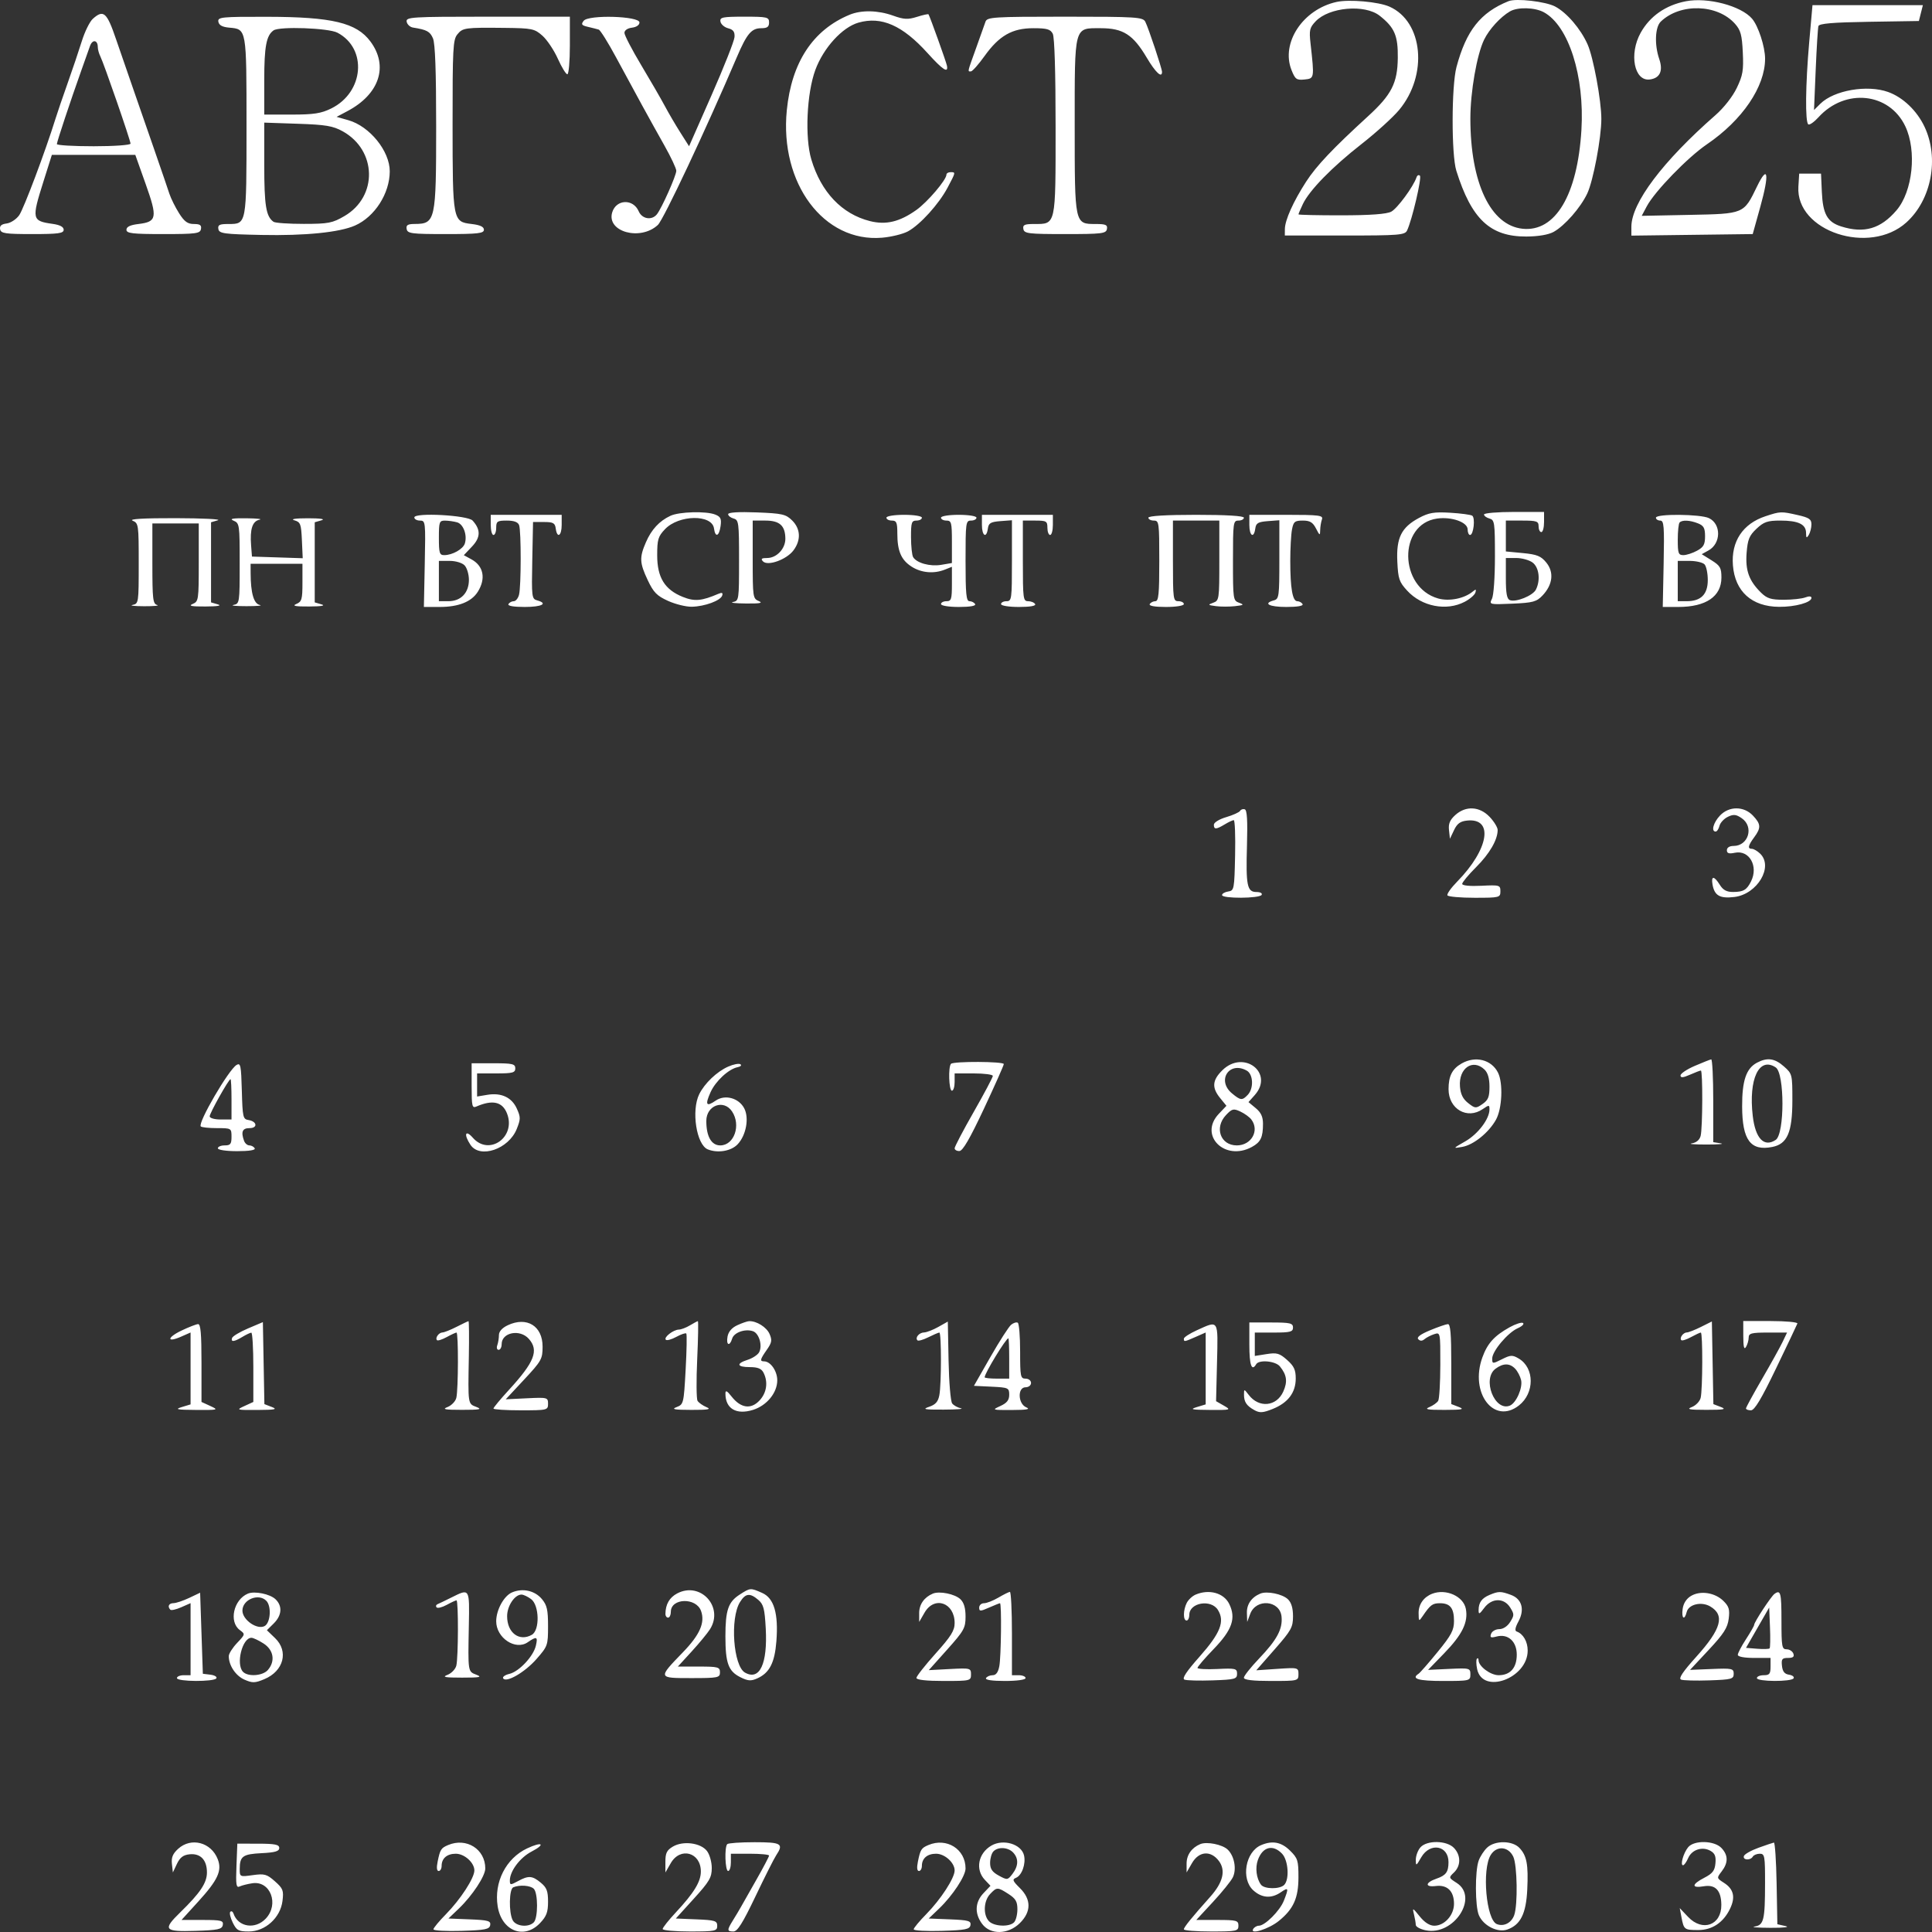 <?xml version="1.0" encoding="UTF-8"?> <svg xmlns="http://www.w3.org/2000/svg" width="197" height="197" viewBox="0 0 197 197" fill="none"><rect x="0" y="0" width="197" height="197" fill="#333333" stroke="none"/><path fill-rule="evenodd" clip-rule="evenodd" d="M136.285 0.198C132.858 0.951 130.593 4.371 131.688 7.136C132.065 8.088 132.204 8.189 133.019 8.106C134.027 8.004 134.028 8.002 133.631 4.431C133.48 3.07 133.536 2.825 134.151 2.176C135.525 0.726 139.162 0.408 140.681 1.605C142.2 2.801 142.558 3.637 142.529 5.916C142.496 8.476 141.891 9.661 139.5 11.848C135.903 15.138 134.224 16.912 133.182 18.525C131.872 20.552 131.023 22.444 131.015 23.355L131.009 24.015H137.12C142.663 24.015 143.255 23.967 143.476 23.501C143.982 22.433 144.993 18.121 144.784 17.916C144.665 17.799 144.51 17.871 144.44 18.076C144.117 19.034 142.485 21.252 141.86 21.583C141.392 21.831 139.737 21.953 136.782 21.956C134.372 21.958 132.4 21.914 132.4 21.858C132.4 21.802 132.601 21.332 132.846 20.812C133.512 19.405 135.824 17.038 138.836 14.683C140.309 13.531 142.032 11.969 142.663 11.212C145.631 7.654 145.122 2.205 141.677 0.676C140.562 0.18 137.569 -0.085 136.285 0.198ZM153.825 0.118C150.963 1.269 149.507 3.111 148.512 6.839C147.998 8.768 147.988 15.787 148.497 17.409C150.047 22.35 151.946 24.135 155.634 24.118C156.854 24.112 157.893 23.936 158.416 23.646C159.555 23.014 161.16 21.184 161.847 19.732C162.455 18.448 163.284 14.061 163.284 12.124C163.284 10.257 162.469 5.846 161.88 4.524C161.171 2.933 159.764 1.292 158.568 0.662C157.598 0.152 154.598 -0.193 153.825 0.118ZM171.911 0.127C169.849 0.523 168.238 1.644 167.293 3.342C166.088 5.506 166.635 8.306 168.223 8.104C169.258 7.973 169.602 7.231 169.189 6.024C168.685 4.554 168.76 2.76 169.348 2.198C171.341 0.295 175.122 0.409 176.915 2.428C177.492 3.078 177.623 3.559 177.708 5.341C177.796 7.182 177.712 7.682 177.092 8.971C176.671 9.849 175.776 10.991 174.925 11.736C169.543 16.449 166.346 20.695 166.346 23.128V24.026L172.533 23.947L178.719 23.868L179.494 21.085C180.437 17.697 180.273 16.706 179.152 19.024C177.799 21.823 177.855 21.799 172.27 21.911L167.4 22.009L167.917 21.037C168.726 19.513 172.083 16.051 174.049 14.713C177.664 12.252 179.98 8.843 179.98 5.984C179.98 4.769 179.29 2.65 178.651 1.905C177.527 0.594 174.139 -0.3 171.911 0.127ZM184.482 4.27C184.096 8.639 184.054 12.465 184.39 12.684C184.519 12.768 184.986 12.441 185.426 11.956C188.146 8.96 192.648 9.431 194.28 12.882C195.466 15.392 195.033 19.514 193.38 21.446C191.764 23.336 190.075 23.828 187.738 23.089C186.324 22.642 185.869 21.829 185.768 19.57L185.684 17.703H184.571H183.458L183.376 19.034C183.095 23.581 190.629 26.076 194.388 22.681C196.95 20.367 197.752 16.132 196.236 12.922C195.461 11.282 194.038 9.922 192.529 9.381C190.398 8.616 187 9.205 185.613 10.58L184.969 11.219L185.141 7.121C185.235 4.867 185.36 2.86 185.418 2.662C185.494 2.399 186.885 2.28 190.592 2.222L195.662 2.142L195.866 1.334L196.07 0.527H190.442H184.813L184.482 4.27ZM157.423 1.25C159.951 2.63 161.587 7.763 161.252 13.265C160.85 19.888 158.592 23.673 155.254 23.325C151.983 22.985 149.929 18.647 149.929 12.082C149.93 9.364 150.59 5.571 151.328 4.05C151.843 2.988 152.994 1.727 153.964 1.162C154.755 0.702 156.498 0.746 157.423 1.25ZM86.629 1.504C82.887 3.052 80.712 6.361 80.228 11.243C79.487 18.702 84.001 24.741 89.941 24.238C90.888 24.158 92.079 23.865 92.588 23.587C93.828 22.911 95.739 20.8 96.623 19.131C97.465 17.541 97.462 17.556 96.924 17.556C96.694 17.556 96.506 17.669 96.506 17.808C96.506 18.337 94.573 20.606 93.435 21.413C91.722 22.627 90.337 22.957 88.699 22.543C85.841 21.82 83.72 19.586 82.727 16.254C82.057 14.009 82.26 9.512 83.137 7.133C83.969 4.877 85.884 2.777 87.537 2.307C89.883 1.641 92.025 2.585 94.581 5.414C96.14 7.139 96.717 7.512 96.555 6.693C96.474 6.282 94.817 1.668 94.676 1.461C94.641 1.409 94.112 1.525 93.501 1.719C92.576 2.011 92.165 1.99 91.059 1.592C89.527 1.042 87.828 1.008 86.629 1.504ZM9.462 1.922C9.148 2.204 8.644 3.228 8.342 4.197C8.04 5.166 7.394 7.082 6.906 8.454C6.417 9.827 5.853 11.478 5.653 12.124C4.634 15.407 2.423 21.284 1.958 21.944C1.668 22.356 1.09 22.736 0.676 22.788C0.144 22.855 -0.052 23.029 0.011 23.376C0.089 23.802 0.527 23.868 3.297 23.868C5.953 23.868 6.493 23.794 6.493 23.428C6.493 23.136 6.118 22.935 5.38 22.83C3.247 22.529 3.212 22.368 4.429 18.511L5.287 15.794H9.542H13.797L14.853 18.765C16.076 22.206 16.003 22.614 14.117 22.841C13.277 22.941 12.893 23.125 12.893 23.428C12.893 23.797 13.495 23.868 16.645 23.868C19.998 23.868 20.408 23.813 20.492 23.355C20.564 22.959 20.397 22.841 19.768 22.841C19.133 22.841 18.797 22.596 18.257 21.74C17.875 21.134 17.432 20.242 17.272 19.758C17.111 19.273 16.888 18.613 16.776 18.29C16.663 17.967 16.163 16.514 15.663 15.06C15.164 13.607 14.292 11.097 13.727 9.482C13.161 7.867 12.306 5.39 11.825 3.977C10.896 1.246 10.549 0.944 9.462 1.922ZM22.266 2.215C22.33 2.572 22.67 2.757 23.378 2.819C25.151 2.975 25.136 2.89 25.136 12.858C25.136 22.95 25.156 22.841 23.273 22.841C22.376 22.841 22.191 22.935 22.267 23.355C22.35 23.813 22.826 23.878 26.67 23.957C31.106 24.049 34.621 23.695 36.2 22.997C38.212 22.108 39.738 19.728 39.742 17.473C39.746 15.405 37.698 12.876 35.519 12.256L34.322 11.916L35.433 11.327C38.696 9.597 39.637 6.733 37.767 4.225C36.346 2.318 33.871 1.725 27.272 1.712C22.564 1.702 22.181 1.741 22.266 2.215ZM41.466 2.212C41.517 2.493 41.808 2.762 42.112 2.81C43.529 3.036 43.844 3.206 44.148 3.91C44.373 4.43 44.474 7.23 44.474 12.891C44.474 22.489 44.4 22.826 42.297 22.836C41.568 22.84 41.392 22.949 41.466 23.355C41.55 23.815 41.967 23.868 45.452 23.868C48.725 23.868 49.343 23.798 49.343 23.428C49.343 23.124 48.958 22.942 48.098 22.841C46.167 22.613 46.153 22.537 46.148 12.671C46.144 4.944 46.191 4.057 46.63 3.513C47.184 2.829 47.402 2.799 51.478 2.843C54.25 2.874 54.506 2.927 55.31 3.641C55.784 4.062 56.492 5.119 56.882 5.99C57.273 6.861 57.708 7.573 57.85 7.573C57.992 7.573 58.108 6.252 58.108 4.637V1.701H49.74C41.942 1.701 41.379 1.736 41.466 2.212ZM59.517 2.119C59.228 2.487 59.299 2.587 59.962 2.741C60.396 2.842 60.885 2.966 61.048 3.017C61.212 3.068 62.01 4.345 62.822 5.855C64.796 9.524 66.3 12.266 67.755 14.85C68.418 16.027 68.96 17.181 68.96 17.415C68.96 17.895 67.48 21.218 66.988 21.844C66.471 22.501 65.469 22.34 65.126 21.545C64.563 20.241 62.829 20.311 62.424 21.655C61.828 23.639 65.294 24.597 67.077 22.94C67.658 22.4 71.951 13.281 75.14 5.812C76.157 3.432 76.627 2.876 77.629 2.876C78.235 2.876 78.42 2.738 78.42 2.289C78.42 1.744 78.235 1.701 75.896 1.701C73.666 1.701 73.382 1.76 73.462 2.202C73.513 2.478 73.866 2.784 74.248 2.884C74.77 3.019 74.931 3.241 74.897 3.777C74.873 4.17 73.82 6.835 72.557 9.701L70.261 14.912L69.376 13.518C68.889 12.751 68.174 11.53 67.787 10.803C67.399 10.076 66.315 8.201 65.378 6.636C64.44 5.071 63.673 3.593 63.673 3.353C63.673 3.093 63.985 2.877 64.438 2.822C64.894 2.767 65.204 2.551 65.204 2.289C65.204 1.637 60.017 1.483 59.517 2.119ZM100.487 2.215C100.391 2.498 99.956 3.717 99.522 4.924C98.615 7.445 98.652 7.28 99.001 7.28C99.15 7.28 99.771 6.58 100.384 5.725C101.879 3.634 103.206 2.876 105.369 2.876C106.756 2.876 107.112 2.978 107.348 3.444C107.528 3.799 107.636 7.347 107.636 12.94C107.636 23.074 107.688 22.841 105.437 22.841C104.462 22.841 104.273 22.93 104.35 23.355C104.434 23.817 104.863 23.868 108.61 23.868C112.357 23.868 112.786 23.817 112.87 23.355C112.948 22.926 112.754 22.841 111.707 22.841C109.575 22.841 109.584 22.879 109.584 12.858C109.584 2.516 109.488 2.876 112.247 2.876C114.516 2.876 115.538 3.53 116.926 5.873C117.826 7.392 118.488 8.01 118.488 7.331C118.488 6.997 117.11 2.864 116.785 2.222C116.541 1.742 115.901 1.701 108.591 1.701C101.292 1.701 100.648 1.742 100.487 2.215ZM34.408 3.334C37.476 4.949 37.119 9.401 33.788 11.053C32.751 11.567 32 11.684 29.73 11.684H26.945V8.141C26.945 4.748 27.157 3.617 27.891 3.1C28.497 2.673 33.492 2.852 34.408 3.334ZM9.972 4.806C9.972 5.04 10.088 5.462 10.229 5.742C10.588 6.453 13.31 14.32 13.31 14.646C13.31 14.793 11.621 14.913 9.554 14.913C7.488 14.913 5.798 14.814 5.798 14.692C5.798 14.464 7.199 10.249 8.31 7.133C8.655 6.164 9.045 5.066 9.176 4.693C9.424 3.986 9.972 4.064 9.972 4.806ZM34.944 13.389C38.435 15.325 38.537 20.036 35.131 22.026C33.897 22.748 33.486 22.827 30.979 22.829C29.449 22.831 28.059 22.735 27.891 22.616C27.125 22.077 26.945 20.968 26.945 16.811V12.504L30.353 12.619C33.207 12.714 33.954 12.839 34.944 13.389ZM68.359 52.596C67.231 53.124 66.429 53.989 65.866 55.284C65.187 56.844 65.213 57.389 66.048 59.158C66.638 60.406 66.978 60.754 68.117 61.271C68.867 61.611 69.958 61.88 70.542 61.867C71.864 61.84 73.477 61.243 73.642 60.722C73.731 60.438 73.619 60.392 73.241 60.554C71.537 61.285 70.818 61.346 69.613 60.861C67.775 60.12 67.012 58.878 67.012 56.628C67.012 55.008 67.103 54.702 67.805 53.962C69.213 52.476 72.608 52.426 72.805 53.889C72.934 54.844 73.328 54.7 73.475 53.644C73.579 52.895 73.485 52.691 72.931 52.469C72.009 52.099 69.256 52.175 68.359 52.596ZM74.246 52.427C74.246 52.588 74.497 52.789 74.803 52.873C75.326 53.017 75.359 53.274 75.359 57.144C75.359 61.181 75.347 61.264 74.733 61.389C74.389 61.459 74.984 61.526 76.055 61.537C77.477 61.553 77.834 61.487 77.377 61.293C76.771 61.036 76.751 60.901 76.751 57.055V53.082H78.042C79.496 53.082 80.066 53.595 80.081 54.917C80.092 55.943 79.197 56.898 78.225 56.898C77.653 56.898 77.551 56.98 77.799 57.241C78.284 57.754 80.208 57.059 80.909 56.118C81.69 55.071 81.637 53.926 80.77 53.066C80.132 52.434 79.757 52.349 77.153 52.248C75.335 52.177 74.246 52.244 74.246 52.427ZM144.681 52.817C142.893 53.778 142.367 54.842 142.48 57.259C142.564 59.029 142.668 59.337 143.486 60.227C144.978 61.852 147.49 62.338 149.353 61.362C149.877 61.087 150.367 60.664 150.442 60.422C150.547 60.078 150.49 60.054 150.184 60.31C149.318 61.034 147.772 61.344 146.639 61.023C142.637 59.886 142.552 53.44 146.531 52.877C148.019 52.666 149.651 53.246 149.651 53.985C149.651 54.296 149.762 54.55 149.898 54.55C150.253 54.55 150.447 52.797 150.116 52.581C149.963 52.482 148.951 52.347 147.866 52.282C146.234 52.184 145.686 52.276 144.681 52.817ZM151.321 52.46C151.321 52.603 151.571 52.789 151.877 52.873C152.397 53.017 152.434 53.274 152.434 56.743C152.434 58.869 152.304 60.717 152.13 61.059C151.833 61.644 151.883 61.656 154.211 61.554C156.312 61.462 156.678 61.362 157.29 60.715C158.331 59.616 158.476 58.35 157.673 57.365C157.13 56.699 156.723 56.534 155.283 56.396L153.547 56.23V54.656V53.082H155.216C156.7 53.082 156.886 53.147 156.886 53.669C156.886 53.992 157.011 54.256 157.164 54.256C157.317 54.256 157.442 53.794 157.442 53.228V52.201H154.382C152.698 52.201 151.321 52.318 151.321 52.46ZM180.02 52.639C177.709 53.4 176.509 55.209 176.7 57.641C176.91 60.312 178.622 61.855 181.4 61.877C183.056 61.891 184.71 61.432 184.71 60.961C184.71 60.79 184.459 60.772 184.084 60.916C183.74 61.048 182.748 61.156 181.881 61.156C180.581 61.156 180.171 61.026 179.558 60.422C178.335 59.215 177.957 58.162 178.098 56.361C178.205 55.004 178.367 54.611 179.107 53.913C179.851 53.212 180.231 53.082 181.533 53.082C183.371 53.082 184.152 53.456 184.158 54.34C184.162 54.867 184.213 54.907 184.432 54.55C184.58 54.307 184.704 53.823 184.706 53.473C184.71 52.945 184.471 52.782 183.306 52.519C181.608 52.135 181.546 52.137 180.02 52.639ZM42.248 52.761C42.248 52.937 42.508 53.082 42.825 53.082C43.386 53.082 43.399 53.196 43.312 57.486L43.222 61.891L44.831 61.89C46.764 61.89 48.089 61.358 48.73 60.325C49.559 58.99 49.304 57.707 48.076 57.037L47.294 56.611L48.129 55.729C49.011 54.799 49.029 54.011 48.191 53.082C47.697 52.534 42.248 52.239 42.248 52.761ZM50.039 53.522C50.039 54.087 50.164 54.55 50.317 54.55C50.47 54.55 50.596 54.219 50.596 53.816C50.596 53.158 50.709 53.082 51.679 53.082C52.41 53.082 52.817 53.233 52.931 53.546C53.149 54.146 53.144 59.778 52.924 60.642C52.832 61.005 52.591 61.303 52.388 61.303C52.185 61.303 51.942 61.435 51.848 61.596C51.74 61.781 52.355 61.89 53.501 61.89C55.263 61.89 55.924 61.536 54.761 61.215C54.224 61.067 54.2 60.867 54.274 57.144L54.352 53.228H55.465C56.407 53.228 56.592 53.33 56.667 53.889C56.808 54.937 57.273 54.656 57.273 53.522V52.495H53.656H50.039V53.522ZM90.385 52.788C90.385 52.95 90.635 53.082 90.941 53.082C91.414 53.082 91.498 53.278 91.498 54.384C91.498 56.186 91.886 57.093 92.952 57.778C93.943 58.416 95.227 58.53 96.349 58.08L97.063 57.794V59.548C97.063 61.107 97.001 61.303 96.506 61.303C96.2 61.303 95.95 61.435 95.95 61.596C95.95 61.762 96.744 61.89 97.775 61.89C98.921 61.89 99.536 61.781 99.428 61.596C99.333 61.435 99.076 61.303 98.855 61.303C98.525 61.303 98.454 60.575 98.454 57.192C98.454 53.278 98.48 53.082 99.01 53.082C99.317 53.082 99.567 52.95 99.567 52.788C99.567 52.623 98.779 52.495 97.758 52.495C96.738 52.495 95.95 52.623 95.95 52.788C95.95 52.95 96.2 53.082 96.506 53.082C97.012 53.082 97.063 53.278 97.063 55.246V57.41L95.969 57.595C94.833 57.787 93.472 57.412 93.108 56.807C92.992 56.615 92.896 55.699 92.893 54.77C92.89 53.276 92.953 53.082 93.445 53.082C93.752 53.082 94.002 52.95 94.002 52.788C94.002 52.623 93.214 52.495 92.193 52.495C91.173 52.495 90.385 52.623 90.385 52.788ZM100.123 53.522C100.123 54.656 100.589 54.937 100.73 53.889C100.804 53.34 101.019 53.213 102.002 53.138L103.184 53.048V57.175C103.184 61.107 103.158 61.303 102.628 61.303C102.322 61.303 102.071 61.435 102.071 61.596C102.071 61.762 102.865 61.89 103.896 61.89C105.042 61.89 105.657 61.781 105.549 61.596C105.455 61.435 105.134 61.303 104.837 61.303C104.328 61.303 104.297 61.065 104.297 57.192V53.082H105.549C106.699 53.082 106.801 53.142 106.801 53.816C106.801 54.219 106.927 54.55 107.08 54.55C107.233 54.55 107.358 54.087 107.358 53.522V52.495H103.741H100.123V53.522ZM117.096 52.788C117.096 52.95 117.347 53.082 117.653 53.082C118.183 53.082 118.209 53.278 118.209 57.192C118.209 60.575 118.139 61.303 117.809 61.303C117.588 61.303 117.33 61.435 117.236 61.596C117.128 61.781 117.743 61.89 118.889 61.89C119.92 61.89 120.714 61.762 120.714 61.596C120.714 61.435 120.463 61.303 120.157 61.303C119.627 61.303 119.601 61.107 119.601 57.192V53.082H121.966H124.331V57.158C124.331 61.123 124.314 61.24 123.705 61.46C123.135 61.665 123.159 61.696 123.977 61.806C124.471 61.872 125.347 61.873 125.925 61.808C126.831 61.706 126.889 61.659 126.348 61.462C125.739 61.24 125.722 61.122 125.722 57.158C125.722 53.278 125.749 53.082 126.279 53.082C126.585 53.082 126.835 52.95 126.835 52.788C126.835 52.603 125.026 52.495 121.966 52.495C118.905 52.495 117.096 52.603 117.096 52.788ZM127.392 53.522C127.392 54.656 127.857 54.937 127.998 53.889C128.072 53.34 128.287 53.213 129.27 53.138L130.452 53.048V57.056C130.452 60.817 130.418 61.073 129.896 61.217C128.74 61.536 129.407 61.89 131.164 61.89C132.31 61.89 132.925 61.781 132.817 61.596C132.723 61.435 132.481 61.303 132.279 61.303C131.796 61.303 131.565 59.976 131.565 57.192C131.565 55.941 131.643 54.504 131.739 53.999C131.892 53.191 132.024 53.082 132.843 53.082C133.572 53.082 133.863 53.257 134.189 53.889C134.567 54.625 134.605 54.64 134.615 54.06C134.621 53.71 134.702 53.214 134.795 52.959C134.944 52.549 134.516 52.495 131.178 52.495H127.392V53.522ZM168.85 52.788C168.85 52.95 169.047 53.082 169.288 53.082C169.67 53.082 169.714 53.637 169.636 57.486L169.546 61.891L171.128 61.89C173.956 61.889 175.528 60.818 175.528 58.893C175.528 57.902 175.402 57.681 174.523 57.134L173.519 56.509L174.213 56.125C175.495 55.416 175.522 53.441 174.258 52.833C173.388 52.414 168.85 52.377 168.85 52.788ZM13.519 53.091C14.127 53.349 14.145 53.479 14.145 57.456C14.145 61.474 14.133 61.558 13.519 61.682C13.175 61.753 13.707 61.812 14.702 61.816C15.696 61.819 16.291 61.761 16.023 61.688C15.589 61.568 15.537 61.111 15.537 57.464V53.375H17.902H20.267V57.348C20.267 61.194 20.247 61.33 19.641 61.587C19.181 61.782 19.533 61.85 20.962 61.842C22.189 61.835 22.653 61.756 22.214 61.627L21.519 61.423V57.339V53.255L22.214 53.051C22.597 52.938 20.656 52.842 17.902 52.836C14.649 52.829 13.113 52.918 13.519 53.091ZM23.814 53.091C24.422 53.349 24.44 53.479 24.44 57.456C24.44 61.474 24.428 61.558 23.814 61.682C23.47 61.753 24.065 61.81 25.136 61.81C26.207 61.81 26.817 61.755 26.492 61.687C25.875 61.56 25.563 60.475 25.556 58.44L25.553 57.486H28.197H30.84V59.404C30.84 61.118 30.773 61.349 30.214 61.587C29.755 61.782 30.106 61.85 31.536 61.842C32.763 61.835 33.226 61.756 32.788 61.627L32.092 61.423V57.339V53.255L32.788 53.051C33.209 52.927 32.66 52.846 31.396 52.846C30.14 52.846 29.587 52.928 30.005 53.05C30.64 53.235 30.708 53.414 30.784 55.087L30.867 56.921L28.28 56.836L25.692 56.752L25.603 55.605C25.475 53.946 25.738 53.142 26.458 52.995C26.802 52.925 26.207 52.859 25.136 52.847C23.714 52.831 23.357 52.897 23.814 53.091ZM46.607 53.26C47.25 53.442 47.66 54.552 47.401 55.411C47.229 55.985 46.135 56.605 45.296 56.605C44.817 56.605 44.752 56.395 44.752 54.843C44.752 53.211 44.798 53.082 45.378 53.086C45.723 53.088 46.276 53.166 46.607 53.26ZM173.145 53.368C173.724 53.6 173.859 53.849 173.859 54.682C173.859 55.522 173.71 55.791 173.038 56.157C172.586 56.403 171.96 56.605 171.647 56.605C171.143 56.605 171.076 56.422 171.076 55.039C171.076 54.178 171.16 53.385 171.262 53.278C171.527 52.998 172.317 53.036 173.145 53.368ZM156.267 57.356C156.936 57.849 157.098 59.161 156.61 60.124C156.296 60.743 154.563 61.439 153.953 61.192C153.65 61.069 153.547 60.501 153.547 58.963V56.898H154.598C155.176 56.898 155.927 57.104 156.267 57.356ZM47.376 57.653C47.616 57.907 47.813 58.568 47.813 59.121C47.813 60.45 46.997 61.303 45.726 61.303H44.752V59.247V57.192H45.846C46.468 57.192 47.127 57.391 47.376 57.653ZM173.803 57.544C173.987 57.738 174.137 58.457 174.137 59.142C174.137 60.605 173.444 61.303 171.988 61.303H171.076V59.247V57.192H172.273C172.931 57.192 173.619 57.351 173.803 57.544ZM126.45 82.68C126.364 82.828 125.726 83.116 125.034 83.321C124.324 83.53 123.774 83.868 123.774 84.095C123.774 84.597 124.005 84.589 124.887 84.057C125.27 83.826 125.681 83.632 125.8 83.627C125.92 83.621 125.982 85.235 125.939 87.213C125.864 90.691 125.841 90.813 125.235 90.903C124.891 90.955 124.609 91.12 124.609 91.27C124.609 91.64 128.427 91.621 128.644 91.25C128.741 91.084 128.514 90.956 128.122 90.956C127.161 90.956 127.031 90.314 127.151 86.166C127.223 83.671 127.158 82.607 126.93 82.526C126.753 82.462 126.537 82.532 126.45 82.68ZM148.39 83.109C147.837 83.611 147.678 83.994 147.75 84.651L147.846 85.525L148.264 84.644C148.581 83.975 148.903 83.741 149.602 83.67C152.34 83.392 151.811 86.606 148.576 89.903C147.956 90.535 147.513 91.162 147.592 91.298C147.672 91.433 148.918 91.543 150.363 91.543C152.902 91.543 152.99 91.521 152.991 90.883C152.991 90.251 152.906 90.227 151.043 90.32C149.887 90.378 149.095 90.3 149.095 90.128C149.095 89.969 149.736 89.198 150.519 88.416C151.89 87.047 152.712 85.627 152.712 84.631C152.712 84.371 152.346 83.772 151.899 83.3C150.87 82.215 149.46 82.138 148.39 83.109ZM175.377 83.163C174.705 83.872 174.458 84.791 174.939 84.791C175.074 84.791 175.25 84.53 175.329 84.21C175.408 83.891 175.793 83.477 176.185 83.288C176.766 83.008 177.026 83.036 177.604 83.435C178.867 84.308 178.285 86.259 176.761 86.259C176.35 86.259 176.085 86.429 176.085 86.692C176.085 87.013 176.293 87.081 176.891 86.955C178.37 86.643 179.322 88.321 178.547 89.875C178.113 90.745 177.771 90.947 176.717 90.952C176.064 90.955 175.695 90.757 175.364 90.222C174.783 89.287 174.455 89.282 174.624 90.213C174.826 91.328 175.377 91.638 176.843 91.464C179.189 91.184 180.863 88.367 179.471 87.038C179.191 86.771 178.816 86.552 178.637 86.552C178.175 86.552 178.24 86.224 178.867 85.378C179.583 84.412 179.561 84.028 178.741 83.163C177.812 82.182 176.306 82.182 175.377 83.163ZM149.032 108.443C148.073 108.992 147.704 109.72 147.704 111.062C147.704 113.081 149.605 114.186 151.191 113.09C151.83 112.648 151.877 112.651 151.877 113.128C151.877 114.095 150.707 115.638 149.414 116.377C148.125 117.113 148.124 117.115 149.094 116.947C150.247 116.748 151.809 115.49 152.542 114.169C153.171 113.038 153.279 110.424 152.742 109.365C152.07 108.042 150.441 107.636 149.032 108.443ZM172.818 108.682C172.017 109.025 171.359 109.465 171.358 109.658C171.355 109.918 171.609 109.898 172.32 109.585C172.85 109.351 173.351 109.16 173.432 109.16C173.634 109.16 173.614 115.018 173.409 115.822C173.305 116.231 172.976 116.51 172.509 116.586C172.104 116.652 172.774 116.705 173.998 116.705C175.222 116.705 175.88 116.65 175.459 116.583L174.694 116.461V112.223C174.694 109.892 174.6 108.001 174.485 108.021C174.37 108.041 173.62 108.338 172.818 108.682ZM179.145 108.365C178.052 108.949 177.631 110.198 177.64 112.83C177.652 116.252 178.5 117.39 180.713 116.952C182.251 116.648 182.76 115.465 182.762 112.195C182.763 109.552 182.748 109.492 181.906 108.745C180.963 107.907 180.2 107.802 179.145 108.365ZM24.121 108.59C23.315 109.067 20.145 114.512 20.472 114.857C20.563 114.953 21.305 115.032 22.122 115.032C23.585 115.032 23.606 115.044 23.606 115.913C23.606 116.656 23.497 116.793 22.91 116.793C22.527 116.793 22.214 116.925 22.214 117.087C22.214 117.255 23.055 117.381 24.178 117.381C25.417 117.381 26.079 117.272 25.971 117.087C25.876 116.925 25.632 116.793 25.428 116.793C25.223 116.793 24.98 116.584 24.887 116.329C24.553 115.409 24.713 115.032 25.437 115.032C26.304 115.032 26.216 114.343 25.332 114.205C24.777 114.119 24.733 113.919 24.659 111.216C24.588 108.624 24.531 108.347 24.121 108.59ZM48.091 110.729C48.091 112.814 48.139 113.019 48.578 112.828C50.227 112.112 51.228 112.339 51.699 113.538C52.642 115.942 49.879 117.908 48.217 116.016C47.447 115.139 47.263 115.665 47.968 116.728C48.932 118.181 51.872 117.177 52.692 115.114C53.092 114.108 53.093 113.914 52.7 113.043C52.184 111.896 51.119 111.398 49.691 111.635L48.648 111.809V110.631V109.453H50.596C52.271 109.453 52.543 109.381 52.543 108.936C52.543 108.484 52.258 108.418 50.317 108.418H48.091V110.729ZM74.244 108.762C73.097 109.27 71.849 110.46 71.3 111.567C70.473 113.239 71.013 116.729 72.172 117.198C73.188 117.61 74.554 117.377 75.215 116.679C76.085 115.761 76.406 113.989 75.882 113.003C75.323 111.951 73.919 111.576 72.979 112.226C72.014 112.894 71.872 112.662 72.453 111.369C72.965 110.232 74.302 108.998 75.22 108.816C75.526 108.755 75.65 108.621 75.496 108.518C75.341 108.415 74.778 108.525 74.244 108.762ZM96.97 108.475C96.674 108.787 96.756 111.215 97.063 111.215C97.216 111.215 97.341 110.819 97.341 110.334V109.453H99.289C100.36 109.453 101.236 109.568 101.236 109.708C101.236 109.848 100.36 111.499 99.289 113.376C98.217 115.253 97.341 116.922 97.341 117.085C97.341 117.247 97.56 117.374 97.828 117.366C98.173 117.355 98.904 116.092 100.337 113.035C101.45 110.661 102.357 108.62 102.354 108.499C102.348 108.227 97.227 108.204 96.97 108.475ZM124.639 109.131C123.609 110.145 123.549 110.906 124.415 111.968L125.056 112.754L124.276 113.577C122.201 115.766 124.891 118.456 127.65 116.951C128.55 116.459 128.783 115.975 128.783 114.589C128.783 113.875 128.581 113.438 128.043 112.993L127.304 112.379L127.939 111.666C129.953 109.404 126.81 106.99 124.639 109.131ZM151.368 109.058C151.712 109.386 151.877 109.957 151.877 110.813C151.877 111.85 151.747 112.172 151.166 112.574C150.492 113.04 150.415 113.035 149.705 112.478C149.168 112.058 148.931 111.578 148.868 110.79C148.719 108.924 150.173 107.917 151.368 109.058ZM181.066 108.843C181.979 109.452 181.978 115.621 181.066 116.23C179.878 117.023 178.991 116.099 178.722 113.786C178.282 110.011 179.373 107.711 181.066 108.843ZM127.132 109.17C127.794 109.544 127.853 110.98 127.233 111.634C126.666 112.233 126.5 112.217 125.621 111.487C124.034 110.17 125.345 108.161 127.132 109.17ZM23.606 112.096V114.151H22.493C21.869 114.151 21.38 114.009 21.38 113.828C21.38 113.501 23.323 110.04 23.506 110.04C23.561 110.04 23.606 110.965 23.606 112.096ZM74.648 113.336C75.578 114.736 74.86 116.793 73.441 116.793C72.539 116.793 72.02 115.882 72.02 114.299C72.02 112.706 73.798 112.054 74.648 113.336ZM127.591 114.147C128.453 115.276 127.605 116.793 126.112 116.793C124.443 116.793 123.799 114.979 125.014 113.697C125.627 113.05 125.776 113.014 126.474 113.34C126.902 113.54 127.405 113.903 127.591 114.147ZM25.286 135.458C24.45 135.813 23.72 136.25 23.663 136.431C23.525 136.866 23.871 136.829 24.719 136.318C25.101 136.087 25.508 135.894 25.623 135.888C25.738 135.882 25.832 137.469 25.832 139.415V142.952L24.927 143.367C24.052 143.768 24.094 143.781 26.249 143.77C28.057 143.761 28.332 143.703 27.717 143.466L26.959 143.174L26.882 138.993L26.805 134.813L25.286 135.458ZM46.561 135.29C45.949 135.602 45.299 135.862 45.117 135.867C44.738 135.879 44.348 136.429 44.559 136.653C44.637 136.734 45.082 136.594 45.547 136.34C46.013 136.085 46.463 135.877 46.547 135.877C46.753 135.877 46.736 141.725 46.528 142.542C46.438 142.898 46.033 143.317 45.628 143.474C45.046 143.698 45.359 143.758 47.117 143.758C48.93 143.758 49.202 143.704 48.578 143.464C47.699 143.125 47.718 143.254 47.807 138.3C47.842 136.322 47.826 134.707 47.772 134.713C47.718 134.719 47.173 134.978 46.561 135.29ZM51.778 135.129C51.201 135.401 50.874 135.765 50.874 136.133C50.874 136.451 50.798 136.919 50.705 137.175C50.612 137.43 50.675 137.639 50.844 137.639C51.014 137.639 51.152 137.38 51.152 137.062C51.152 135.856 53.016 135.492 53.924 136.52C54.966 137.701 54.507 138.874 51.877 141.742C51.019 142.678 50.317 143.525 50.317 143.624C50.317 143.723 51.569 143.805 53.1 143.805C55.807 143.805 55.882 143.787 55.882 143.139C55.882 142.494 55.812 142.476 53.726 142.578L51.569 142.683L53.448 140.668C55.214 138.772 55.326 138.572 55.326 137.31C55.326 135.203 53.718 134.215 51.778 135.129ZM70.351 135.143C69.968 135.374 69.46 135.568 69.222 135.574C68.653 135.587 67.657 136.362 67.891 136.609C67.991 136.715 68.472 136.584 68.96 136.318C69.447 136.052 69.906 135.897 69.978 135.973C70.05 136.049 70.021 137.706 69.913 139.654C69.721 143.125 69.702 143.202 68.99 143.477C68.422 143.697 68.748 143.759 70.49 143.763C72.23 143.767 72.566 143.704 72.028 143.478C71.65 143.318 71.244 143.03 71.126 142.836C71.008 142.642 70.993 140.733 71.091 138.593C71.19 136.453 71.22 134.708 71.159 134.713C71.097 134.719 70.734 134.913 70.351 135.143ZM75.189 135.124C74.622 135.384 74.275 135.786 74.184 136.287C74.025 137.165 74.403 137.332 74.655 136.494C74.843 135.868 75.966 135.468 76.774 135.738C77.408 135.951 77.779 137.246 77.394 137.905C77.244 138.162 76.725 138.5 76.24 138.654C75.029 139.04 75.136 139.401 76.463 139.401C77.269 139.401 77.644 139.554 77.854 139.969C78.342 140.93 78.179 142.031 77.432 142.818C76.561 143.737 75.528 143.584 74.596 142.398C74.127 141.802 73.971 141.725 73.97 142.092C73.965 143.641 75.081 144.298 76.794 143.757C78.194 143.314 79.255 142.015 79.255 140.745C79.255 139.798 78.57 138.813 77.911 138.813C77.454 138.813 77.5 138.618 78.189 137.634C78.702 136.902 78.745 136.658 78.471 136.025C78.171 135.33 77.149 134.688 76.385 134.714C76.203 134.721 75.665 134.905 75.189 135.124ZM95.671 135.306C95.136 135.606 94.486 135.858 94.227 135.865C93.724 135.878 93.287 136.395 93.547 136.669C93.633 136.761 94.134 136.62 94.66 136.356C95.186 136.093 95.692 135.877 95.783 135.877C96 135.877 95.999 141.119 95.782 142.266C95.657 142.928 95.395 143.225 94.739 143.447C94.006 143.696 94.248 143.743 96.228 143.735C97.529 143.729 98.32 143.669 97.987 143.6C97.654 143.532 97.251 143.31 97.091 143.107C96.93 142.902 96.766 140.957 96.723 138.748L96.645 134.758L95.671 135.306ZM103.105 135.079C102.863 135.276 101.91 136.758 100.987 138.373L99.309 141.309L101.108 141.396C102.819 141.479 102.906 141.518 102.906 142.217C102.906 142.766 102.676 143.057 102.002 143.367C101.119 143.772 101.148 143.781 103.184 143.774C104.709 143.769 105.103 143.696 104.645 143.502C103.792 143.14 103.735 141.456 104.575 141.456C104.885 141.456 105.132 141.26 105.132 141.015C105.132 140.771 104.885 140.575 104.575 140.575C104.058 140.575 104.019 140.379 104.019 137.803C104.019 136.279 103.912 134.962 103.782 134.877C103.651 134.791 103.347 134.883 103.105 135.079ZM127.392 137.125C127.392 139.197 127.633 139.883 128.087 139.107C128.374 138.619 130.054 138.771 130.506 139.327C131.215 140.198 131.307 140.882 130.851 141.897C130.162 143.429 128.372 143.599 127.328 142.232C126.861 141.62 126.847 141.619 126.846 142.19C126.843 142.951 127.101 143.339 127.909 143.788C128.451 144.089 128.779 144.067 129.784 143.662C131.337 143.036 132.122 141.996 132.122 140.562C132.122 139.676 131.944 139.295 131.237 138.667C130.47 137.986 130.192 137.907 129.15 138.072L127.948 138.262V137.07V135.877H129.896C131.565 135.877 131.844 135.804 131.844 135.364C131.844 134.917 131.552 134.85 129.618 134.85H127.392V137.125ZM153.939 135.333C152.364 136.211 151.673 136.974 151.152 138.414C149.842 142.033 152.332 145.305 154.879 143.312C156.488 142.054 156.482 139.487 154.867 138.53C154.22 138.145 154.033 138.153 153.148 138.598C152.188 139.081 152.156 139.079 152.156 138.525C152.156 137.77 153.743 135.885 154.759 135.435C155.202 135.238 155.444 134.998 155.296 134.902C155.148 134.806 154.538 135 153.939 135.333ZM173.441 135.302C172.829 135.608 172.179 135.862 171.997 135.867C171.619 135.879 171.228 136.429 171.44 136.653C171.518 136.734 171.962 136.594 172.428 136.34C172.894 136.085 173.343 135.877 173.427 135.877C173.633 135.877 173.616 141.725 173.409 142.542C173.318 142.898 172.913 143.317 172.508 143.474C171.927 143.698 172.24 143.758 173.998 143.758C175.797 143.758 176.079 143.702 175.466 143.466L174.708 143.174L174.631 138.96L174.554 134.746L173.441 135.302ZM177.758 136.244C177.761 137.348 177.839 137.661 178.032 137.345C178.181 137.103 178.304 136.674 178.307 136.391C178.31 135.951 178.591 135.877 180.266 135.877H182.22L181.765 136.832C181.514 137.357 180.572 139.055 179.671 140.606C178.77 142.156 178.032 143.511 178.032 143.615C178.032 143.719 178.26 143.805 178.537 143.805C178.908 143.805 179.593 142.66 181.111 139.509C182.249 137.147 183.222 135.099 183.273 134.958C183.324 134.818 182.103 134.703 180.56 134.703H177.754L177.758 136.244ZM18.504 135.675C17.004 136.392 16.983 136.949 18.481 136.289L19.432 135.87V139.535V143.201L18.528 143.476C17.784 143.703 18.043 143.754 19.988 143.767C22.261 143.781 22.318 143.766 21.449 143.367L20.545 142.952V138.974C20.545 135.978 20.459 135.001 20.197 135.015C20.006 135.025 19.244 135.322 18.504 135.675ZM122.035 135.644C121.309 135.974 120.714 136.36 120.714 136.501C120.714 136.839 120.754 136.833 121.932 136.314L122.94 135.87V139.535V143.201L122.035 143.476C121.281 143.706 121.499 143.754 123.357 143.767C125.516 143.781 125.559 143.768 124.791 143.328L123.999 142.875L124.095 138.936C124.204 134.485 124.289 134.621 122.035 135.644ZM145.812 135.648C144.824 136.058 144.43 136.358 144.618 136.556C144.805 136.754 145.016 136.751 145.257 136.547C145.455 136.38 145.899 136.152 146.243 136.04C146.867 135.839 146.869 135.85 146.865 139.161C146.862 140.988 146.765 142.642 146.648 142.836C146.531 143.03 146.126 143.318 145.748 143.478C145.21 143.704 145.546 143.767 147.286 143.763C149.102 143.759 149.371 143.704 148.747 143.464L147.982 143.168V139.083C147.982 135.999 147.896 135.001 147.634 135.016C147.443 135.026 146.623 135.311 145.812 135.648ZM102.906 138.52V140.575H101.654C100.965 140.575 100.402 140.513 100.402 140.437C100.402 140.031 102.572 136.465 102.819 136.465C102.867 136.465 102.906 137.389 102.906 138.52ZM154.5 139.568C154.741 139.821 155.01 140.336 155.099 140.711C155.288 141.503 154.605 143.064 153.954 143.328C152.399 143.958 151.097 140.598 152.496 139.564C153.283 138.982 153.947 138.984 154.5 139.568ZM52.203 162.376C51.379 162.731 50.596 164.165 50.596 165.316C50.596 167.016 52.56 168.32 53.815 167.453C54.727 166.823 54.858 166.879 54.641 167.807C54.388 168.893 52.922 170.453 51.942 170.68C51.505 170.781 51.218 170.984 51.304 171.131C51.597 171.632 53.511 170.528 54.7 169.172C55.851 167.859 55.882 167.771 55.882 165.813C55.882 164.146 55.775 163.674 55.256 163.052C54.532 162.183 53.288 161.908 52.203 162.376ZM69.056 162.474C68.259 162.893 67.861 163.587 67.851 164.577C67.849 164.779 67.972 164.944 68.125 164.944C68.278 164.944 68.403 164.677 68.403 164.351C68.403 162.941 70.98 162.866 71.482 164.261C71.91 165.447 71.367 166.685 69.632 168.48C67.072 171.13 67.065 171.11 70.48 171.11C73.226 171.11 73.412 171.072 73.412 170.522C73.412 169.986 73.226 169.935 71.265 169.935H69.118L70.529 168.394C71.305 167.546 72.146 166.526 72.397 166.126C73.83 163.855 71.428 161.23 69.056 162.474ZM75.422 162.596C74.254 163.348 73.968 164.184 73.968 166.852C73.968 169.577 74.267 170.402 75.472 171.009C76.263 171.407 76.572 171.43 77.218 171.14C78.463 170.582 78.993 169.552 79.165 167.361C79.386 164.525 78.927 162.96 77.717 162.426C76.514 161.896 76.511 161.896 75.422 162.596ZM19.293 162.933C18.681 163.223 17.961 163.464 17.693 163.468C17.212 163.476 17.053 163.804 17.368 164.136C17.457 164.23 17.957 164.118 18.481 163.887L19.432 163.468V167.142V170.816H18.736C18.354 170.816 18.041 170.948 18.041 171.11C18.041 171.483 21.846 171.502 22.064 171.13C22.152 170.979 21.877 170.814 21.454 170.763L20.684 170.669L20.545 166.537L20.406 162.405L19.293 162.933ZM25.275 162.497C23.816 163.11 23.315 165.372 24.453 166.212C25.016 166.628 25.013 166.643 24.175 167.528C23.709 168.02 23.327 168.624 23.327 168.871C23.327 169.821 24.028 170.872 24.925 171.267C25.744 171.628 26 171.621 26.97 171.212C28.929 170.384 29.448 168.383 28.053 167.038L27.214 166.229L27.914 165.536C28.745 164.712 28.814 163.758 28.092 163.069C27.53 162.532 25.953 162.211 25.275 162.497ZM46.005 162.904C45.392 163.21 44.766 163.511 44.613 163.574C44.46 163.638 44.417 163.783 44.518 163.898C44.618 164.013 45.082 163.899 45.547 163.645C46.013 163.39 46.463 163.182 46.547 163.182C46.753 163.182 46.736 169.03 46.528 169.847C46.438 170.203 46.033 170.622 45.628 170.779C45.046 171.003 45.359 171.063 47.117 171.063C48.93 171.063 49.202 171.009 48.578 170.769C47.701 170.43 47.716 170.528 47.806 165.751C47.879 161.907 47.909 161.954 46.005 162.904ZM95.115 162.497C94.24 162.864 93.724 163.6 93.725 164.476L93.726 165.384L94.277 164.43C95.278 162.698 97.341 163.416 97.341 165.496C97.341 166.266 96.976 166.849 95.393 168.614C94.322 169.808 93.445 170.924 93.445 171.094C93.445 171.29 94.466 171.403 96.228 171.403C98.935 171.403 99.01 171.385 99.01 170.737C99.01 170.092 98.942 170.074 96.858 170.185L94.706 170.3L96.58 168.204C98.298 166.282 98.454 166.002 98.454 164.837C98.454 163.968 98.289 163.41 97.932 163.069C97.37 162.532 95.793 162.211 95.115 162.497ZM101.797 162.906C101.264 163.219 100.607 163.476 100.337 163.476C100.066 163.476 99.845 163.676 99.845 163.92C99.845 164.317 99.953 164.317 100.853 163.92C101.407 163.676 101.908 163.476 101.966 163.476C102.142 163.476 102.083 168.916 101.897 169.899C101.779 170.522 101.561 170.816 101.218 170.816C100.94 170.816 100.635 170.948 100.541 171.11C100.432 171.296 101.141 171.403 102.472 171.403C103.689 171.403 104.575 171.279 104.575 171.11C104.575 170.948 104.262 170.816 103.88 170.816H103.184V166.559C103.184 164.217 103.09 162.309 102.975 162.318C102.861 162.328 102.33 162.592 101.797 162.906ZM121.914 162.597C121.58 162.739 121.173 163.119 121.01 163.44C120.636 164.178 120.625 165.238 120.992 165.238C121.145 165.238 121.27 164.978 121.27 164.661C121.27 163.414 123.488 163.035 124.188 164.162C124.912 165.33 124.447 166.515 122.32 168.919C120.95 170.466 120.499 171.154 120.779 171.267C120.997 171.355 122.292 171.389 123.657 171.342C125.925 171.264 126.139 171.206 126.139 170.671C126.139 170.13 125.983 170.093 124.122 170.183C123.013 170.237 122.105 170.186 122.105 170.069C122.105 169.952 122.85 169.085 123.76 168.142C125.644 166.19 126.053 165.003 125.341 163.551C124.791 162.427 123.294 162.011 121.914 162.597ZM128.505 162.497C127.608 162.873 127.114 163.591 127.143 164.476L127.173 165.384L127.478 164.568C128.082 162.952 130.522 163.173 130.677 164.857C130.794 166.119 130.204 167.213 128.376 169.126C127.529 170.014 126.835 170.889 126.835 171.072C126.835 171.296 127.734 171.403 129.618 171.403C132.353 171.403 132.4 171.392 132.4 170.713C132.4 170.036 132.361 170.026 130.249 170.169L128.099 170.315L129.971 168.181C131.667 166.248 131.844 165.93 131.844 164.807C131.844 163.967 131.675 163.406 131.322 163.069C130.759 162.532 129.183 162.211 128.505 162.497ZM146.034 162.51C145.168 162.846 144.643 163.593 144.652 164.476C144.66 165.343 144.679 165.357 145.06 164.797C145.845 163.642 146.066 163.476 146.824 163.476C147.867 163.476 148.26 163.973 148.26 165.289C148.26 166.22 147.994 166.724 146.593 168.441C145.676 169.565 144.8 170.567 144.645 170.668C143.86 171.18 144.62 171.403 147.147 171.403C149.854 171.403 149.93 171.385 149.93 170.737C149.93 170.093 149.857 170.074 147.773 170.172L145.617 170.273L147.248 168.591C149.107 166.677 149.726 165.41 149.468 164.049C149.224 162.764 147.44 161.965 146.034 162.51ZM151.885 162.628C151.088 162.964 150.775 163.399 150.768 164.176C150.765 164.646 150.851 164.613 151.341 163.956C152.111 162.923 153.361 162.905 153.99 163.916C154.412 164.596 154.412 164.704 153.99 165.384C153.716 165.826 153.271 166.118 152.875 166.118C152.512 166.118 152.138 166.331 152.043 166.591C151.903 166.978 152.004 167.029 152.599 166.872C153.767 166.562 154.66 167.364 154.66 168.722C154.66 170.066 153.998 170.816 152.812 170.816C151.98 170.816 150.764 169.909 150.764 169.288C150.764 169.106 150.69 169.035 150.599 169.131C150.508 169.227 150.516 169.702 150.616 170.186C151.166 172.826 155.773 171.143 155.773 168.302C155.773 167.384 155.313 166.593 154.642 166.357C154.442 166.286 154.503 165.943 154.82 165.36C155.492 164.125 155.191 163.039 154.063 162.625C153.029 162.244 152.797 162.244 151.885 162.628ZM172.431 162.731C171.961 163.009 171.654 163.483 171.575 164.054C171.438 165.035 171.762 165.282 171.988 164.37C172.184 163.582 173.495 163.275 174.394 163.808C175.901 164.701 175.515 166.101 172.985 168.911C171.577 170.475 171.127 171.149 171.414 171.265C171.635 171.354 172.933 171.389 174.298 171.342C176.561 171.264 176.78 171.205 176.78 170.674C176.78 170.133 176.618 170.097 174.554 170.182L172.328 170.273L174.227 168.239C175.761 166.598 176.154 165.985 176.271 165.061C176.39 164.112 176.298 163.801 175.733 163.244C174.868 162.391 173.39 162.161 172.431 162.731ZM180.936 162.526C180.589 162.778 178.867 165.402 178.867 165.678C178.867 165.781 178.492 166.442 178.032 167.146C177.573 167.85 177.198 168.568 177.198 168.74C177.198 168.929 177.867 169.054 178.867 169.054H180.537V169.935C180.537 170.679 180.428 170.816 179.841 170.816C179.458 170.816 179.145 170.948 179.145 171.11C179.145 171.481 182.673 171.501 182.89 171.131C182.977 170.981 182.765 170.815 182.419 170.764C181.966 170.696 181.764 170.442 181.701 169.862C181.625 169.169 181.713 169.054 182.318 169.054C182.831 169.054 182.98 168.934 182.863 168.614C182.775 168.372 182.466 168.174 182.176 168.174C181.695 168.174 181.65 167.923 181.65 165.238C181.65 162.393 181.565 162.069 180.936 162.526ZM54.151 163.052C54.998 163.679 55.054 166.23 54.231 166.695C52.946 167.421 51.709 166.49 51.709 164.797C51.709 163.752 52.48 162.595 53.177 162.595C53.372 162.595 53.811 162.801 54.151 163.052ZM77.32 163.134C77.855 163.592 77.97 164.028 78.08 166.032C78.279 169.655 77.464 171.397 75.966 170.551C74.771 169.876 74.423 165.02 75.451 163.365C76.015 162.456 76.462 162.401 77.32 163.134ZM27.167 163.241C27.695 163.798 27.581 165.465 26.992 165.798C26.236 166.225 24.719 165.178 24.719 164.229C24.719 163.091 26.387 162.418 27.167 163.241ZM180.44 168.08C180.372 168.152 179.803 168.169 179.176 168.119L178.036 168.027L179.216 165.972L180.398 163.916L180.48 165.933C180.526 167.042 180.508 168.008 180.44 168.08ZM26.875 167.583C27.904 168.246 28.091 169.379 27.319 170.279C26.796 170.889 25.281 170.999 24.774 170.464C24.034 169.682 24.704 166.997 25.639 167C25.821 167.001 26.378 167.263 26.875 167.583ZM18.171 188.513C17.618 189.014 17.459 189.398 17.531 190.054L17.627 190.928L18.044 190.047C18.353 189.396 18.688 189.143 19.329 189.077C20.442 188.962 21.101 189.65 21.101 190.926C21.101 191.99 20.424 193.004 18.389 194.988C16.56 196.77 16.731 196.983 19.916 196.884C22.238 196.812 22.639 196.726 22.719 196.286C22.801 195.832 22.559 195.772 20.66 195.772H18.509L20.219 193.893C22.225 191.689 22.659 190.74 22.199 189.567C21.524 187.848 19.49 187.315 18.171 188.513ZM24.111 190.271C24.036 192.21 24.085 192.521 24.44 192.355C24.67 192.248 25.252 192.101 25.735 192.029C27.574 191.754 28.486 194.172 27.096 195.639C26.018 196.776 24.275 196.5 23.808 195.117C23.738 194.912 23.593 194.832 23.484 194.938C23.375 195.044 23.486 195.539 23.731 196.039C24.124 196.84 24.317 196.947 25.375 196.947C27.044 196.947 28.59 195.547 28.803 193.843C28.938 192.763 28.864 192.57 28.032 191.831C27.212 191.103 26.967 191.035 25.776 191.201C24.457 191.386 24.44 191.378 24.445 190.571C24.451 189.273 24.751 189.057 26.674 188.962C28.046 188.894 28.475 188.768 28.475 188.435C28.475 188.085 28.045 187.997 26.337 187.994L24.2 187.992L24.111 190.271ZM45.685 188.137C44.969 188.441 44.875 188.592 44.624 189.827C44.499 190.44 44.537 190.781 44.73 190.781C44.895 190.781 45.031 190.543 45.031 190.253C45.031 189.49 45.583 189.019 46.477 189.019C47.359 189.019 48.37 189.929 48.37 190.723C48.37 191.498 46.961 193.669 45.483 195.173C44.775 195.893 44.196 196.591 44.196 196.724C44.196 196.858 45.478 196.93 47.044 196.884C49.471 196.812 49.907 196.726 49.984 196.299C50.063 195.867 49.776 195.786 47.901 195.711L45.726 195.625L46.799 194.598C48.166 193.288 49.483 191.288 49.483 190.522C49.483 188.548 47.559 187.339 45.685 188.137ZM53.751 188.474C51.588 189.492 50.353 191.921 50.747 194.384C51.151 196.905 53.44 197.807 55.069 196.088C55.727 195.394 55.882 194.978 55.882 193.908C55.882 192.829 55.747 192.473 55.149 191.977C54.274 191.25 53.893 191.224 52.808 191.816C52.047 192.231 51.987 192.226 51.988 191.743C51.99 190.79 53.023 189.415 54.198 188.801C55.677 188.029 55.293 187.748 53.751 188.474ZM68.612 188.291C67.991 188.659 67.847 188.95 67.848 189.836L67.849 190.928L68.4 189.974C69.371 188.294 71.464 188.879 71.464 190.83C71.464 191.87 70.76 193.02 68.908 195.007C68.171 195.797 67.569 196.556 67.569 196.695C67.569 196.833 68.821 196.947 70.351 196.947C72.928 196.947 73.133 196.904 73.133 196.372C73.133 195.859 72.905 195.788 71.023 195.711L68.912 195.625L70.745 193.606C72.338 191.85 72.577 191.442 72.577 190.482C72.577 189.866 72.361 189.096 72.087 188.74C71.448 187.907 69.65 187.674 68.612 188.291ZM74.154 188.041C73.858 188.354 73.94 190.781 74.246 190.781C74.4 190.781 74.525 190.385 74.525 189.9V189.019H76.472C77.544 189.019 78.42 189.104 78.42 189.207C78.42 189.31 77.848 190.4 77.149 191.629C76.451 192.858 75.731 194.127 75.549 194.45C75.368 194.772 75.001 195.387 74.733 195.816C74.116 196.806 74.123 196.947 74.785 196.947C75.195 196.947 75.733 196.091 77.034 193.366C77.974 191.396 78.921 189.517 79.139 189.19C79.933 187.993 79.69 187.845 76.936 187.845C75.508 187.845 74.256 187.933 74.154 188.041ZM94.656 188.137C93.941 188.441 93.846 188.592 93.595 189.827C93.471 190.44 93.508 190.781 93.702 190.781C93.867 190.781 94.002 190.543 94.002 190.253C94.002 189.49 94.554 189.019 95.449 189.019C96.331 189.019 97.341 189.929 97.341 190.723C97.341 191.498 95.932 193.669 94.454 195.173C93.746 195.893 93.167 196.591 93.167 196.724C93.167 196.858 94.449 196.93 96.016 196.884C98.442 196.812 98.878 196.726 98.956 196.299C99.034 195.867 98.748 195.786 96.872 195.711L94.698 195.625L95.77 194.598C97.137 193.288 98.454 191.288 98.454 190.522C98.454 188.548 96.53 187.339 94.656 188.137ZM101.097 188.184C99.743 188.966 99.421 190.627 100.421 191.682L100.996 192.289L100.281 193.043C99.411 193.962 99.359 195.121 100.144 196.173C100.988 197.306 102.798 197.27 103.989 196.095C105.166 194.935 105.166 193.674 103.991 192.516C103.258 191.793 103.199 191.637 103.595 191.477C104.197 191.233 104.621 190.048 104.415 189.183C104.143 188.037 102.309 187.485 101.097 188.184ZM122.383 188.04C121.509 188.407 120.992 189.143 120.993 190.019L120.994 190.928L121.545 189.974C122.253 188.749 123.463 188.657 124.289 189.763C125.005 190.725 124.709 191.947 123.407 193.407C121.513 195.529 120.716 196.512 120.715 196.726C120.714 196.848 121.966 196.947 123.496 196.947C126.093 196.947 126.279 196.908 126.279 196.359C126.279 195.823 126.093 195.772 124.13 195.772H121.982L123.681 193.937C124.616 192.928 125.529 191.797 125.709 191.424C126.112 190.591 125.863 189.245 125.184 188.597C124.635 188.073 123.054 187.758 122.383 188.04ZM128.59 188.142C126.989 188.822 126.513 191.588 127.797 192.753C128.665 193.541 129.646 193.61 130.601 192.949C131.392 192.403 131.427 192.502 130.908 193.814C130.5 194.843 128.983 196.359 128.36 196.359C128.152 196.359 127.892 196.512 127.782 196.699C127.424 197.31 129.366 196.701 130.383 195.883C131.891 194.669 132.398 193.546 132.399 191.413C132.4 189.705 132.327 189.477 131.536 188.697C130.65 187.824 129.741 187.652 128.59 188.142ZM144.825 188.382C144.572 188.677 144.365 189.239 144.366 189.63C144.367 190.3 144.398 190.287 144.918 189.386C145.818 187.829 147.709 188.168 147.699 189.886C147.694 190.885 147.443 191.226 146.469 191.563C145.316 191.961 145.272 192.45 146.402 192.311C147.578 192.166 148.26 192.832 148.26 194.127C148.26 195.285 147.292 196.359 146.249 196.359C145.777 196.359 145.261 196.029 144.76 195.405C144.043 194.514 144.005 194.499 144.175 195.185C144.275 195.589 144.359 196.078 144.361 196.273C144.363 196.467 144.827 196.718 145.392 196.83C148.249 197.395 150.813 193.458 148.537 191.998C147.707 191.465 147.705 191.458 148.259 190.929C148.971 190.249 148.972 189.183 148.26 188.432C147.519 187.651 145.478 187.621 144.825 188.382ZM151.652 188.383C151.329 188.68 150.934 189.283 150.775 189.724C150.391 190.788 150.406 194.384 150.797 195.29C151.262 196.367 152.708 197.095 153.693 196.748C155.043 196.274 155.611 195.137 155.729 192.675C155.851 190.116 155.683 189.218 154.931 188.425C154.217 187.671 152.455 187.649 151.652 188.383ZM172.133 188.359C171.654 188.942 171.301 190.194 171.614 190.194C171.728 190.194 171.963 189.867 172.135 189.468C172.509 188.602 173.575 188.251 174.406 188.72C174.862 188.978 174.984 189.281 174.918 189.993C174.85 190.742 174.625 191.035 173.789 191.466C172.474 192.144 172.447 192.557 173.73 192.337C174.914 192.135 175.506 192.761 175.519 194.231C175.539 196.31 173.601 197.013 172.13 195.461L171.278 194.563L171.458 195.513C171.695 196.758 171.75 196.8 173.166 196.8C174.586 196.8 175.726 196.039 176.403 194.637C176.975 193.457 176.784 192.625 175.796 191.992C175.035 191.504 175.034 191.498 175.558 190.815C176.235 189.933 176.226 189.168 175.528 188.432C174.8 187.664 172.739 187.619 172.133 188.359ZM179.302 188.414C178.546 188.686 177.879 189.066 177.818 189.258C177.685 189.679 178.485 189.728 178.728 189.313C178.823 189.152 179.143 189.019 179.44 189.019C179.94 189.019 179.98 189.244 179.976 192.029C179.972 195.79 179.85 196.293 178.908 196.446C178.503 196.511 179.236 196.569 180.537 196.574C181.889 196.58 182.545 196.503 182.067 196.396L181.232 196.208L181.155 192.026C181.113 189.727 180.987 187.861 180.877 187.882C180.766 187.902 180.058 188.141 179.302 188.414ZM103.304 188.893C103.88 189.502 103.856 190.271 103.237 191.078C102.751 191.712 102.703 191.718 101.846 191.25C101.171 190.882 100.958 190.57 100.958 189.951C100.958 189.503 101.108 188.978 101.292 188.785C101.76 188.29 102.785 188.346 103.304 188.893ZM130.731 189.019C131.361 189.684 131.496 191.617 130.953 192.19C130.515 192.653 128.926 192.643 128.579 192.176C128.11 191.544 127.973 190.455 128.262 189.654C128.749 188.303 129.796 188.034 130.731 189.019ZM154.301 189.313C154.712 190.174 154.777 194.234 154.397 195.288C154.113 196.078 153.329 196.478 152.626 196.193C151.541 195.754 151.09 190.616 152.007 189.14C152.607 188.174 153.801 188.264 154.301 189.313ZM54.435 192.601C54.868 193.058 54.868 195.55 54.435 196.007C53.906 196.565 52.601 196.435 52.275 195.792C51.867 194.989 51.91 192.624 52.335 192.443C52.988 192.165 54.101 192.249 54.435 192.601ZM102.836 193.127C103.564 193.595 103.741 193.899 103.741 194.682C103.741 195.217 103.59 195.813 103.407 196.007C102.93 196.51 101.355 196.443 100.839 195.898C100.231 195.257 100.293 193.832 100.958 193.13C101.644 192.406 101.716 192.406 102.836 193.127Z" fill="white"></path></svg> 